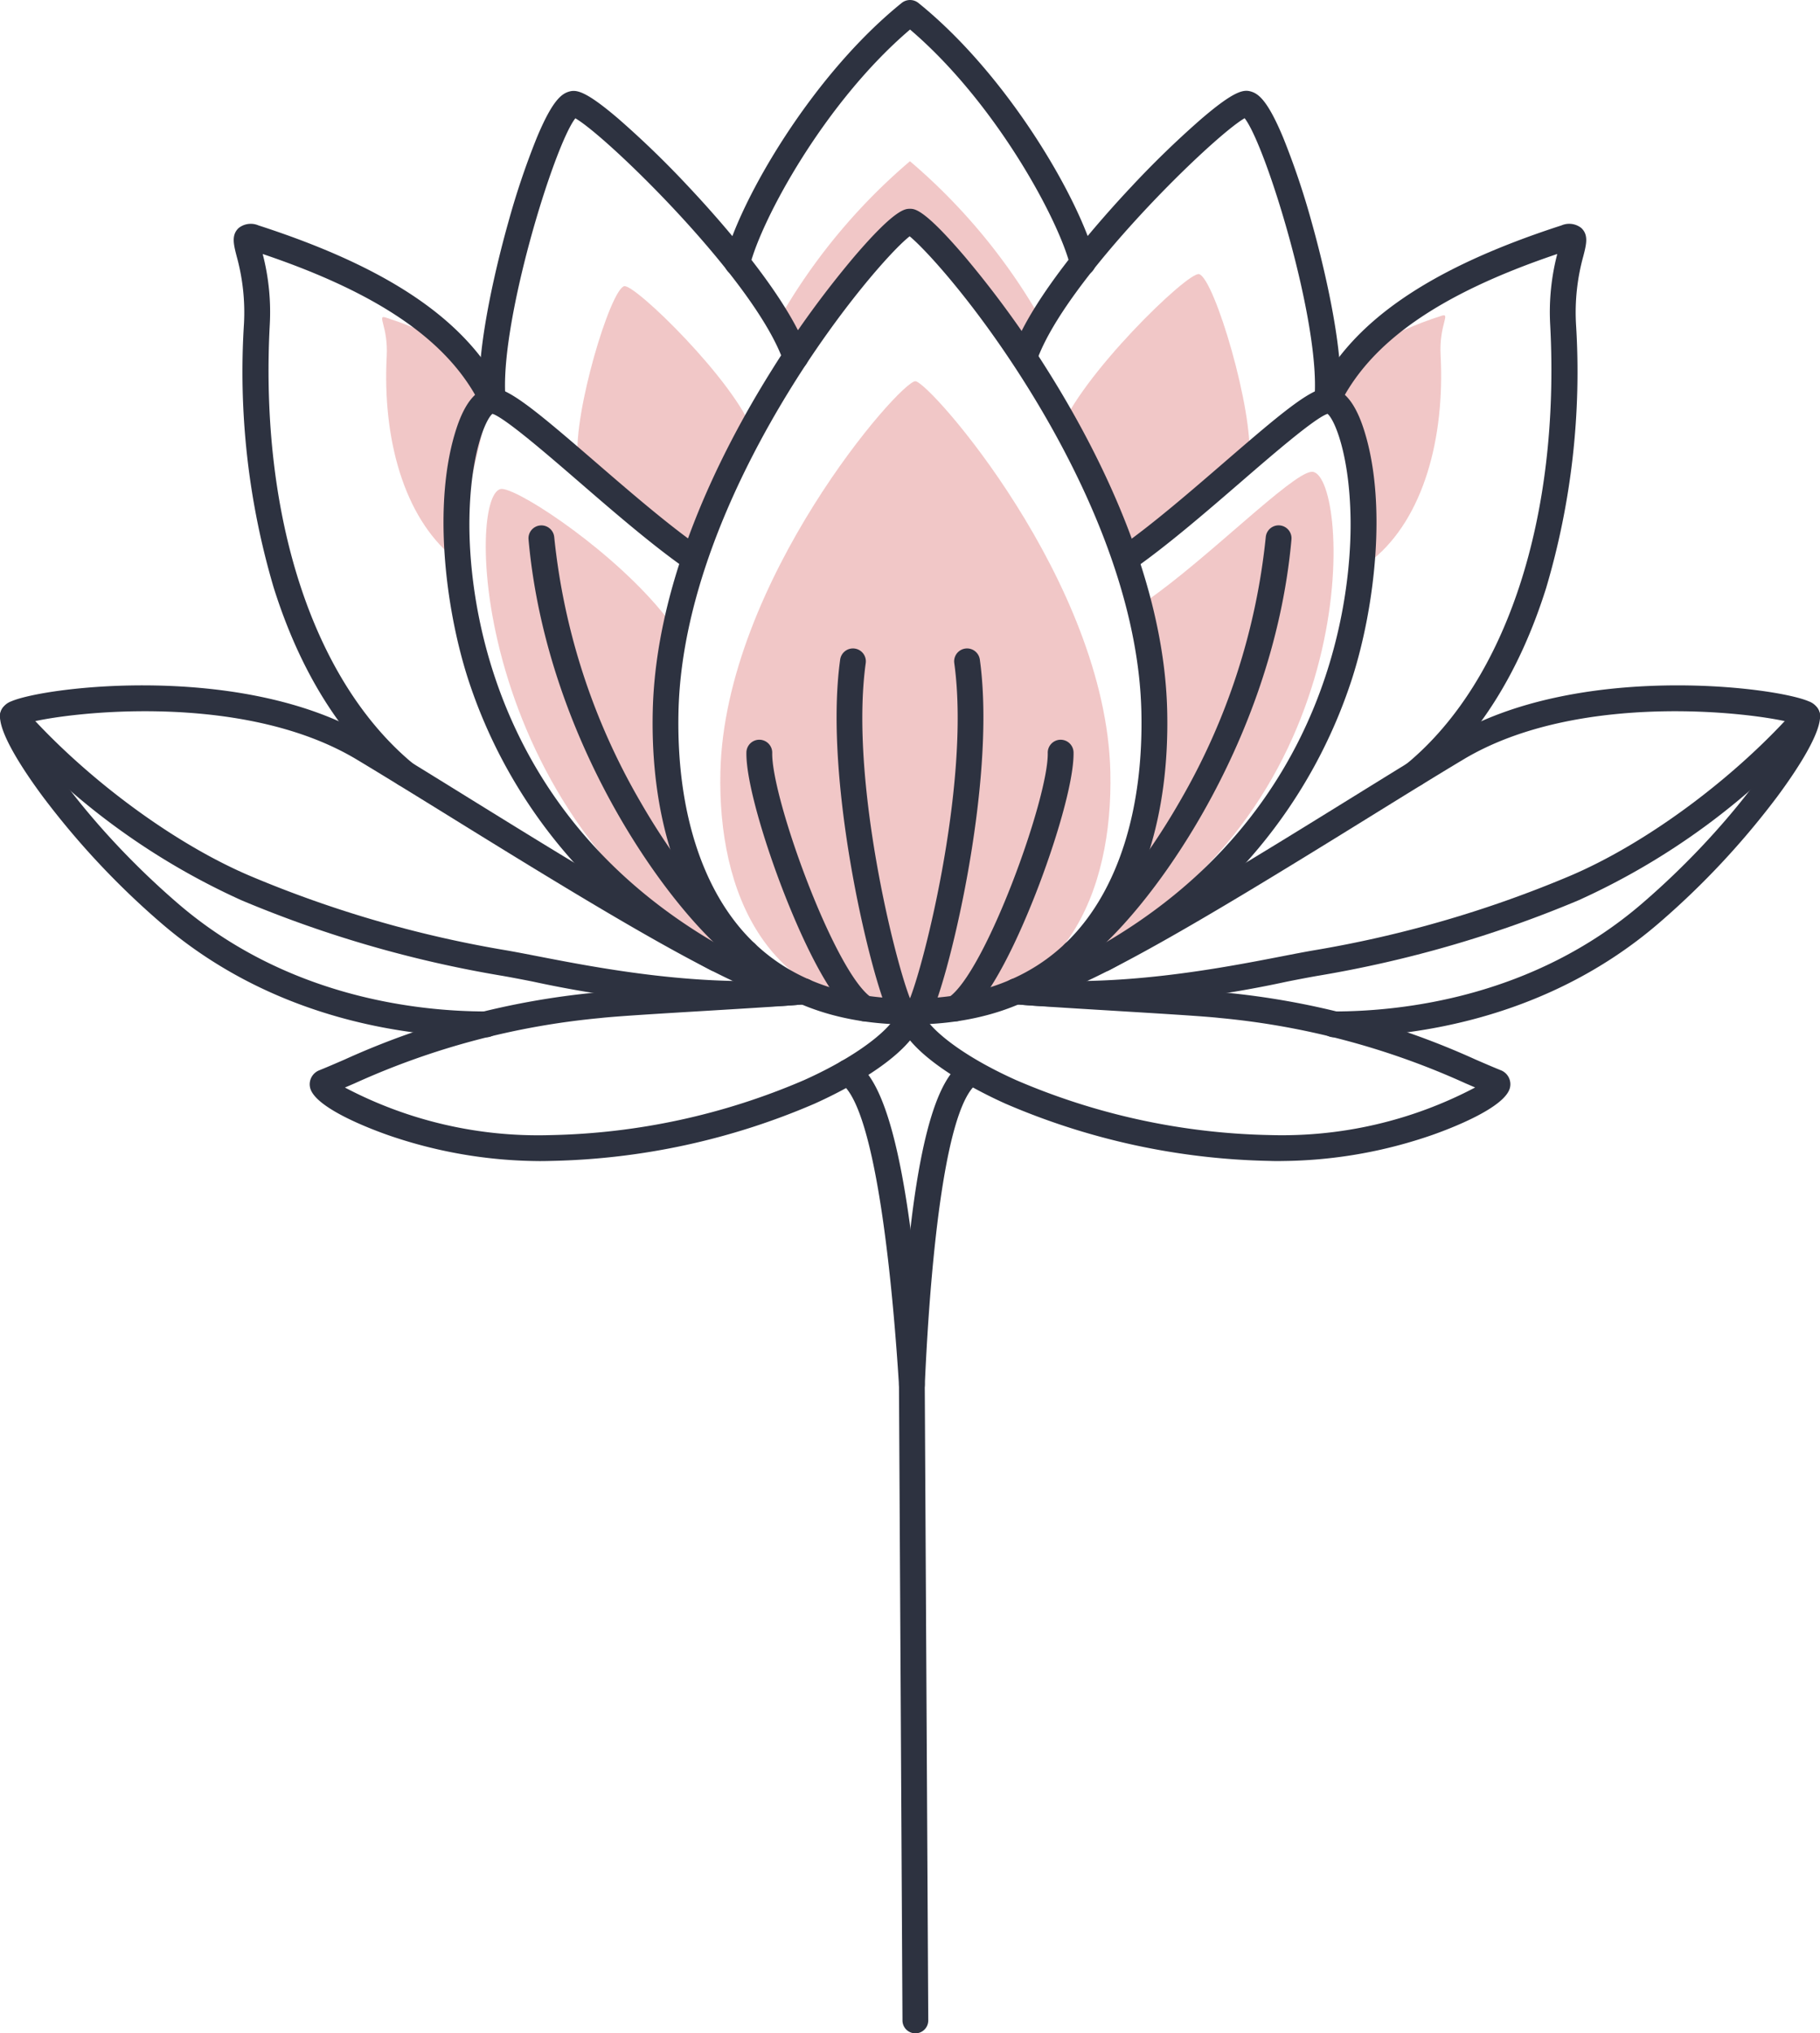 <svg xmlns="http://www.w3.org/2000/svg" xmlns:xlink="http://www.w3.org/1999/xlink" id="Group_3479" data-name="Group 3479" width="161.148" height="180" viewBox="0 0 161.148 180"><defs><clipPath id="clip-path"><rect id="Rectangle_1544" data-name="Rectangle 1544" width="161.148" height="180" fill="none"></rect></clipPath></defs><g id="Group_3478" data-name="Group 3478" clip-path="url(#clip-path)"><path id="Path_1868" data-name="Path 1868" d="M263.487,64.116a52.622,52.622,0,0,0-11.679-14.137H251.8a52.61,52.61,0,0,0-11.675,14.129c-1.879,3.236,3,1.823,3,1.823L251.8,55.325,261.942,67.3Z" transform="translate(-171.234 -35.704)" fill="#f1c7c7"></path><path id="Path_1869" data-name="Path 1869" d="M128.2,104.765c-1.439-2.984-4.771-4.944-9.432-6.453-.818-.265.23.8.092,3.419-.384,7.305,1.511,14.2,5.866,17.8" transform="translate(-84.619 -70.205)" fill="#f1c7c7"></path><path id="Path_1870" data-name="Path 1870" d="M413.415,104.311c1.461-3.029,4.842-5.017,9.571-6.549.83-.269-.233.812-.093,3.47.39,7.412-1.533,14.407-5.953,18.064" transform="translate(-295.339 -69.812)" fill="#f1c7c7"></path><path id="Path_1871" data-name="Path 1871" d="M194.6,101.688c-1.585-4.534-10.572-13.275-11.463-12.994-1.246.394-4.485,11.213-4.1,15.247l10.333,8.9Z" transform="translate(-127.881 -63.358)" fill="#f1c7c7"></path><path id="Path_1872" data-name="Path 1872" d="M345.2,101.433c.42-4.361-3.081-16.057-4.428-16.483-.963-.3-10.679,9.145-12.392,14.047l5.867,11.169Z" transform="translate(-234.59 -60.682)" fill="#f1c7c7"></path><path id="Path_1873" data-name="Path 1873" d="M172.855,194.032c-9.109-18.074-3.722-27.847-6.267-31.1-4.443-5.672-12.7-11.171-14.512-11.384-3.306-.389-2.956,29.1,20.779,42.481" transform="translate(-107.576 -108.263)" fill="#f1c7c7"></path><path id="Path_1874" data-name="Path 1874" d="M345.949,157.617c5.308-3.678,12.7-11.171,14.512-11.384,3.306-.389,5.334,28.546-18.4,41.929l4.348-15.791Z" transform="translate(-244.364 -104.465)" fill="#f1c7c7"></path><path id="Path_1875" data-name="Path 1875" d="M240.573,173.968c-13.269,0-17.515-10.664-17.268-21.229.394-16.838,15.9-34.578,17.26-34.578,1.226,0,16.874,17.74,17.268,34.578.247,10.565-3.991,21.229-17.26,21.229" transform="translate(-159.519 -84.413)" fill="#f1c7c7"></path><path id="Path_1876" data-name="Path 1876" d="M116.321,319.435a41.5,41.5,0,0,1-13.415-2.314c-1.516-.534-6.49-2.414-6.865-4.208a1.329,1.329,0,0,1,.826-1.518c.706-.285,1.45-.608,2.238-.949a69.813,69.813,0,0,1,22.369-5.942c1.462-.166,5.566-.413,9.536-.652,3.553-.214,7.226-.435,8.648-.579a1.142,1.142,0,0,1,.23,2.273c-1.467.148-5,.361-8.74.586-3.94.237-8.014.482-9.415.642a67.778,67.778,0,0,0-21.719,5.769l-.884.382a36.711,36.711,0,0,0,18.165,4.212,59.691,59.691,0,0,0,22.493-4.871c5.816-2.618,8.233-5.239,8.234-6.061a1.142,1.142,0,0,1,1.142-1.141h0a1.142,1.142,0,0,1,1.141,1.144c0,2.825-4.952,6.058-9.581,8.141a62.02,62.02,0,0,1-23.365,5.072q-.524.015-1.039.015" transform="translate(-68.589 -216.651)" fill="#2d3240"></path><path id="Path_1877" data-name="Path 1877" d="M225.1,136.915c-6.6,0-11.925-2.023-15.823-6.014-4.7-4.813-7.173-12.541-6.958-21.758.268-11.452,5.876-22.721,10.535-30.159A86.748,86.748,0,0,1,220.19,68.9c3.6-4.2,4.477-4.2,4.9-4.2s1.238,0,4.829,4.2a88.914,88.914,0,0,1,7.349,10.084c4.69,7.454,10.337,18.738,10.6,30.16.216,9.222-2.255,16.95-6.955,21.762-3.9,3.988-9.218,6.01-15.817,6.01m-.031-69.779c-1.509,1.167-6.219,6.429-10.739,13.8-4.3,7.016-9.479,17.614-9.728,28.259-.2,8.6,2.039,15.739,6.308,20.108,3.452,3.534,8.226,5.326,14.189,5.326s10.732-1.791,14.182-5.322c4.267-4.368,6.507-11.511,6.305-20.112-.248-10.611-5.457-21.215-9.782-28.242-4.727-7.678-9.341-12.681-10.736-13.819" transform="translate(-144.522 -46.217)" fill="#2d3240"></path><path id="Path_1878" data-name="Path 1878" d="M43.066,243.581c-6.367,0-18.574-1.312-28.786-10.1A71.33,71.33,0,0,1,3.75,222.222c-1.535-2.075-4.058-5.789-3.718-7.354A1.535,1.535,0,0,1,1,213.841c3.036-1.314,20.619-3.481,31.751,3.186,2.543,1.523,5.534,3.375,8.7,5.335,10.915,6.757,25.864,16.011,29.728,16.011a1.142,1.142,0,1,1,0,2.285c-4.181,0-15.963-7.087-30.93-16.353-3.16-1.956-6.145-3.8-8.673-5.318-10.183-6.1-25.8-4.148-29.154-3.226.875,2.252,5.548,9.276,13.345,15.987,9.653,8.308,21.244,9.548,27.3,9.548a1.142,1.142,0,0,1,0,2.285" transform="translate(0 -151.757)" fill="#2d3240"></path><path id="Path_1879" data-name="Path 1879" d="M66.148,244.743A99.432,99.432,0,0,1,47.186,242.5c-1.013-.2-1.888-.367-2.644-.5a103.479,103.479,0,0,1-23.156-6.7A62.4,62.4,0,0,1,.3,219.715a1.142,1.142,0,1,1,1.717-1.508c5.478,6.238,13.427,12.12,20.252,14.987a101.319,101.319,0,0,0,22.665,6.557c.777.136,1.662.308,2.686.506,5.464,1.06,14.61,2.835,23.464,1.972a1.143,1.143,0,0,1,.222,2.274c-1.722.168-3.451.24-5.158.24" transform="translate(-0.013 -155.607)" fill="#2d3240"></path><path id="Path_1880" data-name="Path 1880" d="M87.634,119.2a1.138,1.138,0,0,1-.727-.262c-4.884-4.041-8.55-9.874-10.9-17.337a67.326,67.326,0,0,1-2.635-23.409,18.648,18.648,0,0,0-.656-5.964c-.265-1.04-.474-1.862.185-2.48a1.727,1.727,0,0,1,1.758-.228c11.742,3.8,18.66,8.574,21.769,15.021a1.142,1.142,0,0,1-2.058.993c-2.728-5.655-8.887-9.955-19.343-13.485a20.374,20.374,0,0,1,.627,6.264c-.9,17.013,3.854,31.542,12.705,38.866a1.142,1.142,0,0,1-.729,2.023" transform="translate(-51.768 -49.564)" fill="#2d3240"></path><path id="Path_1881" data-name="Path 1881" d="M161.669,171.872a1.138,1.138,0,0,1-.56-.148,45.127,45.127,0,0,1-21.476-25.849c-2.02-6.327-3.113-15.6-1.005-22.069,1.038-3.185,2.4-3.718,3.359-3.606,1.505.177,4.105,2.371,8.953,6.559,3.062,2.645,6.533,5.644,9.423,7.646a1.143,1.143,0,0,1-1.3,1.878c-2.99-2.072-6.51-5.113-9.615-7.8-2.76-2.385-6.507-5.621-7.626-5.992-.62.5-1.952,3.6-2.039,9.286-.091,5.882,1.26,26,22.451,37.951a1.143,1.143,0,0,1-.562,2.138" transform="translate(-98.218 -85.86)" fill="#2d3240"></path><path id="Path_1882" data-name="Path 1882" d="M149.772,56.734a1.142,1.142,0,0,1-1.136-1.033c-.466-4.828,1.8-13.394,2.509-15.9a68.907,68.907,0,0,1,2.527-7.5c1.341-3.213,2.144-3.851,2.812-4.063.646-.2,1.426-.164,4.437,2.416a83.947,83.947,0,0,1,6.165,5.972c2.6,2.759,8.824,9.717,10.569,14.71a1.142,1.142,0,1,1-2.157.754c-2.508-7.177-15.642-19.922-18.417-21.5-1.9,2.428-6.8,18.361-6.173,24.9a1.142,1.142,0,0,1-1.028,1.247c-.037,0-.074.005-.111.005m7-26.294h0" transform="translate(-106.139 -20.117)" fill="#2d3240"></path><path id="Path_1883" data-name="Path 1883" d="M265.135,234.268a1.142,1.142,0,0,1-.991-.572c-1.5-2.6-6.017-20.634-4.474-31.729a1.142,1.142,0,0,1,2.263.315c-1.51,10.859,3.065,28.322,4.19,30.273a1.143,1.143,0,0,1-.988,1.713" transform="translate(-185.279 -143.579)" fill="#2d3240"></path><path id="Path_1884" data-name="Path 1884" d="M241.849,254.207a1.136,1.136,0,0,1-.63-.19c-2.5-1.653-5.131-7.681-6.48-11.127-1.7-4.343-3.394-9.888-3.346-12.488a1.142,1.142,0,0,1,2.285.042c-.074,4,5.555,19.516,8.8,21.668a1.142,1.142,0,0,1-.632,2.095" transform="translate(-165.304 -163.795)" fill="#2d3240"></path><path id="Path_1885" data-name="Path 1885" d="M183.09,201.83a1.138,1.138,0,0,1-.666-.215c-5.675-4.08-16.953-19.278-18.584-37.533a1.142,1.142,0,1,1,2.276-.2,58.289,58.289,0,0,0,7.608,23.392c3.558,6.2,7.6,10.742,10.034,12.49a1.142,1.142,0,0,1-.668,2.07" transform="translate(-117.042 -116.329)" fill="#2d3240"></path><path id="Path_1886" data-name="Path 1886" d="M312.1,319.435c-.344,0-.689,0-1.039-.015a62.022,62.022,0,0,1-23.365-5.072c-4.629-2.084-9.577-5.316-9.581-8.141a1.142,1.142,0,0,1,1.141-1.144h0A1.142,1.142,0,0,1,280.4,306.2c0,.822,2.417,3.443,8.234,6.061a59.691,59.691,0,0,0,22.493,4.871,36.665,36.665,0,0,0,18.165-4.212l-.884-.382a67.782,67.782,0,0,0-21.719-5.769c-1.4-.159-5.475-.4-9.415-.642-3.74-.225-7.273-.438-8.74-.586a1.142,1.142,0,0,1,.23-2.273c1.422.144,5.1.365,8.648.579,3.969.239,8.074.486,9.536.652a69.828,69.828,0,0,1,22.369,5.942c.788.342,1.533.664,2.239.949a1.329,1.329,0,0,1,.826,1.518c-.375,1.794-5.349,3.675-6.865,4.208a41.5,41.5,0,0,1-13.415,2.314" transform="translate(-198.679 -216.651)" fill="#2d3240"></path><path id="Path_1887" data-name="Path 1887" d="M340.251,243.58a1.142,1.142,0,0,1,0-2.285c6.051,0,17.643-1.24,27.3-9.548,7.8-6.71,12.47-13.734,13.345-15.987-3.351-.922-18.97-2.873-29.154,3.226-2.528,1.514-5.512,3.361-8.671,5.317-14.968,9.266-26.751,16.354-30.931,16.354a1.142,1.142,0,1,1,0-2.285c3.863,0,18.813-9.254,29.729-16.011,3.167-1.96,6.158-3.812,8.7-5.334,11.132-6.668,28.715-4.5,31.751-3.186a1.535,1.535,0,0,1,.971,1.027c.34,1.564-2.184,5.279-3.718,7.354a71.317,71.317,0,0,1-10.53,11.259c-10.212,8.789-22.419,10.1-28.786,10.1m40.788-28.354h0" transform="translate(-222.169 -151.756)" fill="#2d3240"></path><path id="Path_1888" data-name="Path 1888" d="M317.182,244.744c-1.708,0-3.436-.073-5.158-.24a1.143,1.143,0,0,1,.222-2.274c8.854.863,18-.911,23.464-1.972,1.024-.2,1.909-.37,2.686-.506a101.315,101.315,0,0,0,22.665-6.557c6.824-2.867,14.774-8.749,20.252-14.987a1.142,1.142,0,1,1,1.717,1.508A62.4,62.4,0,0,1,361.944,235.3a103.5,103.5,0,0,1-23.156,6.7c-.756.132-1.631.3-2.644.5a99.458,99.458,0,0,1-18.962,2.243" transform="translate(-222.169 -155.607)" fill="#2d3240"></path><path id="Path_1889" data-name="Path 1889" d="M416.357,119.2a1.142,1.142,0,0,1-.729-2.023c8.851-7.324,13.6-21.853,12.705-38.866a20.373,20.373,0,0,1,.627-6.264c-10.456,3.53-16.615,7.83-19.343,13.485a1.142,1.142,0,0,1-2.058-.992c3.109-6.446,10.027-11.219,21.769-15.021a1.727,1.727,0,0,1,1.759.228c.658.618.449,1.44.184,2.48a18.648,18.648,0,0,0-.656,5.964A67.328,67.328,0,0,1,427.98,101.6c-2.346,7.463-6.012,13.3-10.9,17.337a1.137,1.137,0,0,1-.727.262" transform="translate(-291.075 -49.564)" fill="#2d3240"></path><path id="Path_1890" data-name="Path 1890" d="M339.2,171.872a1.143,1.143,0,0,1-.562-2.138c21.191-11.949,22.542-32.069,22.451-37.951-.088-5.685-1.42-8.789-2.04-9.288-1.107.362-4.86,3.6-7.625,5.992-3.105,2.683-6.625,5.723-9.615,7.8a1.143,1.143,0,0,1-1.3-1.878c2.89-2,6.361-5,9.423-7.646,4.848-4.188,7.448-6.382,8.953-6.559.961-.112,2.32.422,3.359,3.606,2.108,6.465,1.014,15.742-1.005,22.069a45.125,45.125,0,0,1-21.476,25.849,1.138,1.138,0,0,1-.56.148" transform="translate(-241.506 -85.86)" fill="#2d3240"></path><path id="Path_1891" data-name="Path 1891" d="M341.543,56.734c-.037,0-.074,0-.111-.005a1.142,1.142,0,0,1-1.027-1.247c.63-6.538-4.269-22.47-6.173-24.9-2.774,1.581-15.909,14.327-18.417,21.5a1.142,1.142,0,1,1-2.157-.754c1.745-4.993,7.973-11.951,10.569-14.71a83.834,83.834,0,0,1,6.165-5.972c3.01-2.58,3.79-2.62,4.437-2.416.668.211,1.471.85,2.812,4.063a68.913,68.913,0,0,1,2.527,7.5c.706,2.51,2.975,11.076,2.509,15.9a1.142,1.142,0,0,1-1.136,1.033m-7.534-26.382h0" transform="translate(-224.028 -20.117)" fill="#2d3240"></path><path id="Path_1892" data-name="Path 1892" d="M256.289,24.389a1.143,1.143,0,0,1-1.106-.862C254.127,19.37,248.538,9.039,241,2.615c-7.542,6.424-13.132,16.755-14.187,20.913a1.142,1.142,0,0,1-2.215-.562c1.316-5.185,7.658-16.259,15.681-22.72a1.183,1.183,0,0,1,1.442,0c8.023,6.461,14.365,17.535,15.681,22.72a1.144,1.144,0,0,1-1.108,1.424" transform="translate(-160.422 0)" fill="#2d3240"></path><path id="Path_1893" data-name="Path 1893" d="M281.769,234.268a1.143,1.143,0,0,1-.989-1.713c1.125-1.951,5.7-19.414,4.191-30.273a1.142,1.142,0,1,1,2.263-.315c1.543,11.1-2.978,29.134-4.474,31.729a1.142,1.142,0,0,1-.991.572" transform="translate(-200.477 -143.579)" fill="#2d3240"></path><path id="Path_1894" data-name="Path 1894" d="M293.356,254.208a1.142,1.142,0,0,1-.632-2.095c3.248-2.152,8.877-17.672,8.8-21.668a1.142,1.142,0,0,1,1.121-1.163h.021a1.142,1.142,0,0,1,1.142,1.121c.048,2.6-1.646,8.146-3.346,12.488-1.349,3.446-3.984,9.473-6.48,11.127a1.137,1.137,0,0,1-.63.19" transform="translate(-208.753 -163.796)" fill="#2d3240"></path><path id="Path_1895" data-name="Path 1895" d="M330.109,201.832a1.142,1.142,0,0,1-.668-2.07c2.431-1.747,6.476-6.287,10.034-12.49a58.289,58.289,0,0,0,7.608-23.392,1.142,1.142,0,1,1,2.276.2c-1.631,18.255-12.909,33.453-18.584,37.533a1.138,1.138,0,0,1-.666.215" transform="translate(-235.009 -116.331)" fill="#2d3240"></path><path id="Path_1896" data-name="Path 1896" d="M265.964,414.578a1.143,1.143,0,0,1-1.142-1.136l-.31-56.233c-.457-7.331-1.873-24.535-5.165-26.758a1.142,1.142,0,1,1,1.279-1.893c1.968,1.329,4.749,5.734,6.169,28.542,0,.021,0,.043,0,.065l.31,56.265a1.142,1.142,0,0,1-1.136,1.149Z" transform="translate(-184.914 -234.578)" fill="#2d3240"></path><path id="Path_1897" data-name="Path 1897" d="M279.832,358.313h-.05a1.142,1.142,0,0,1-1.092-1.191c.987-22.821,3.725-27.231,5.7-28.564a1.142,1.142,0,0,1,1.279,1.893c-3.287,2.22-4.378,19.46-4.694,26.769a1.143,1.143,0,0,1-1.14,1.093" transform="translate(-199.092 -234.578)" fill="#2d3240"></path></g></svg>